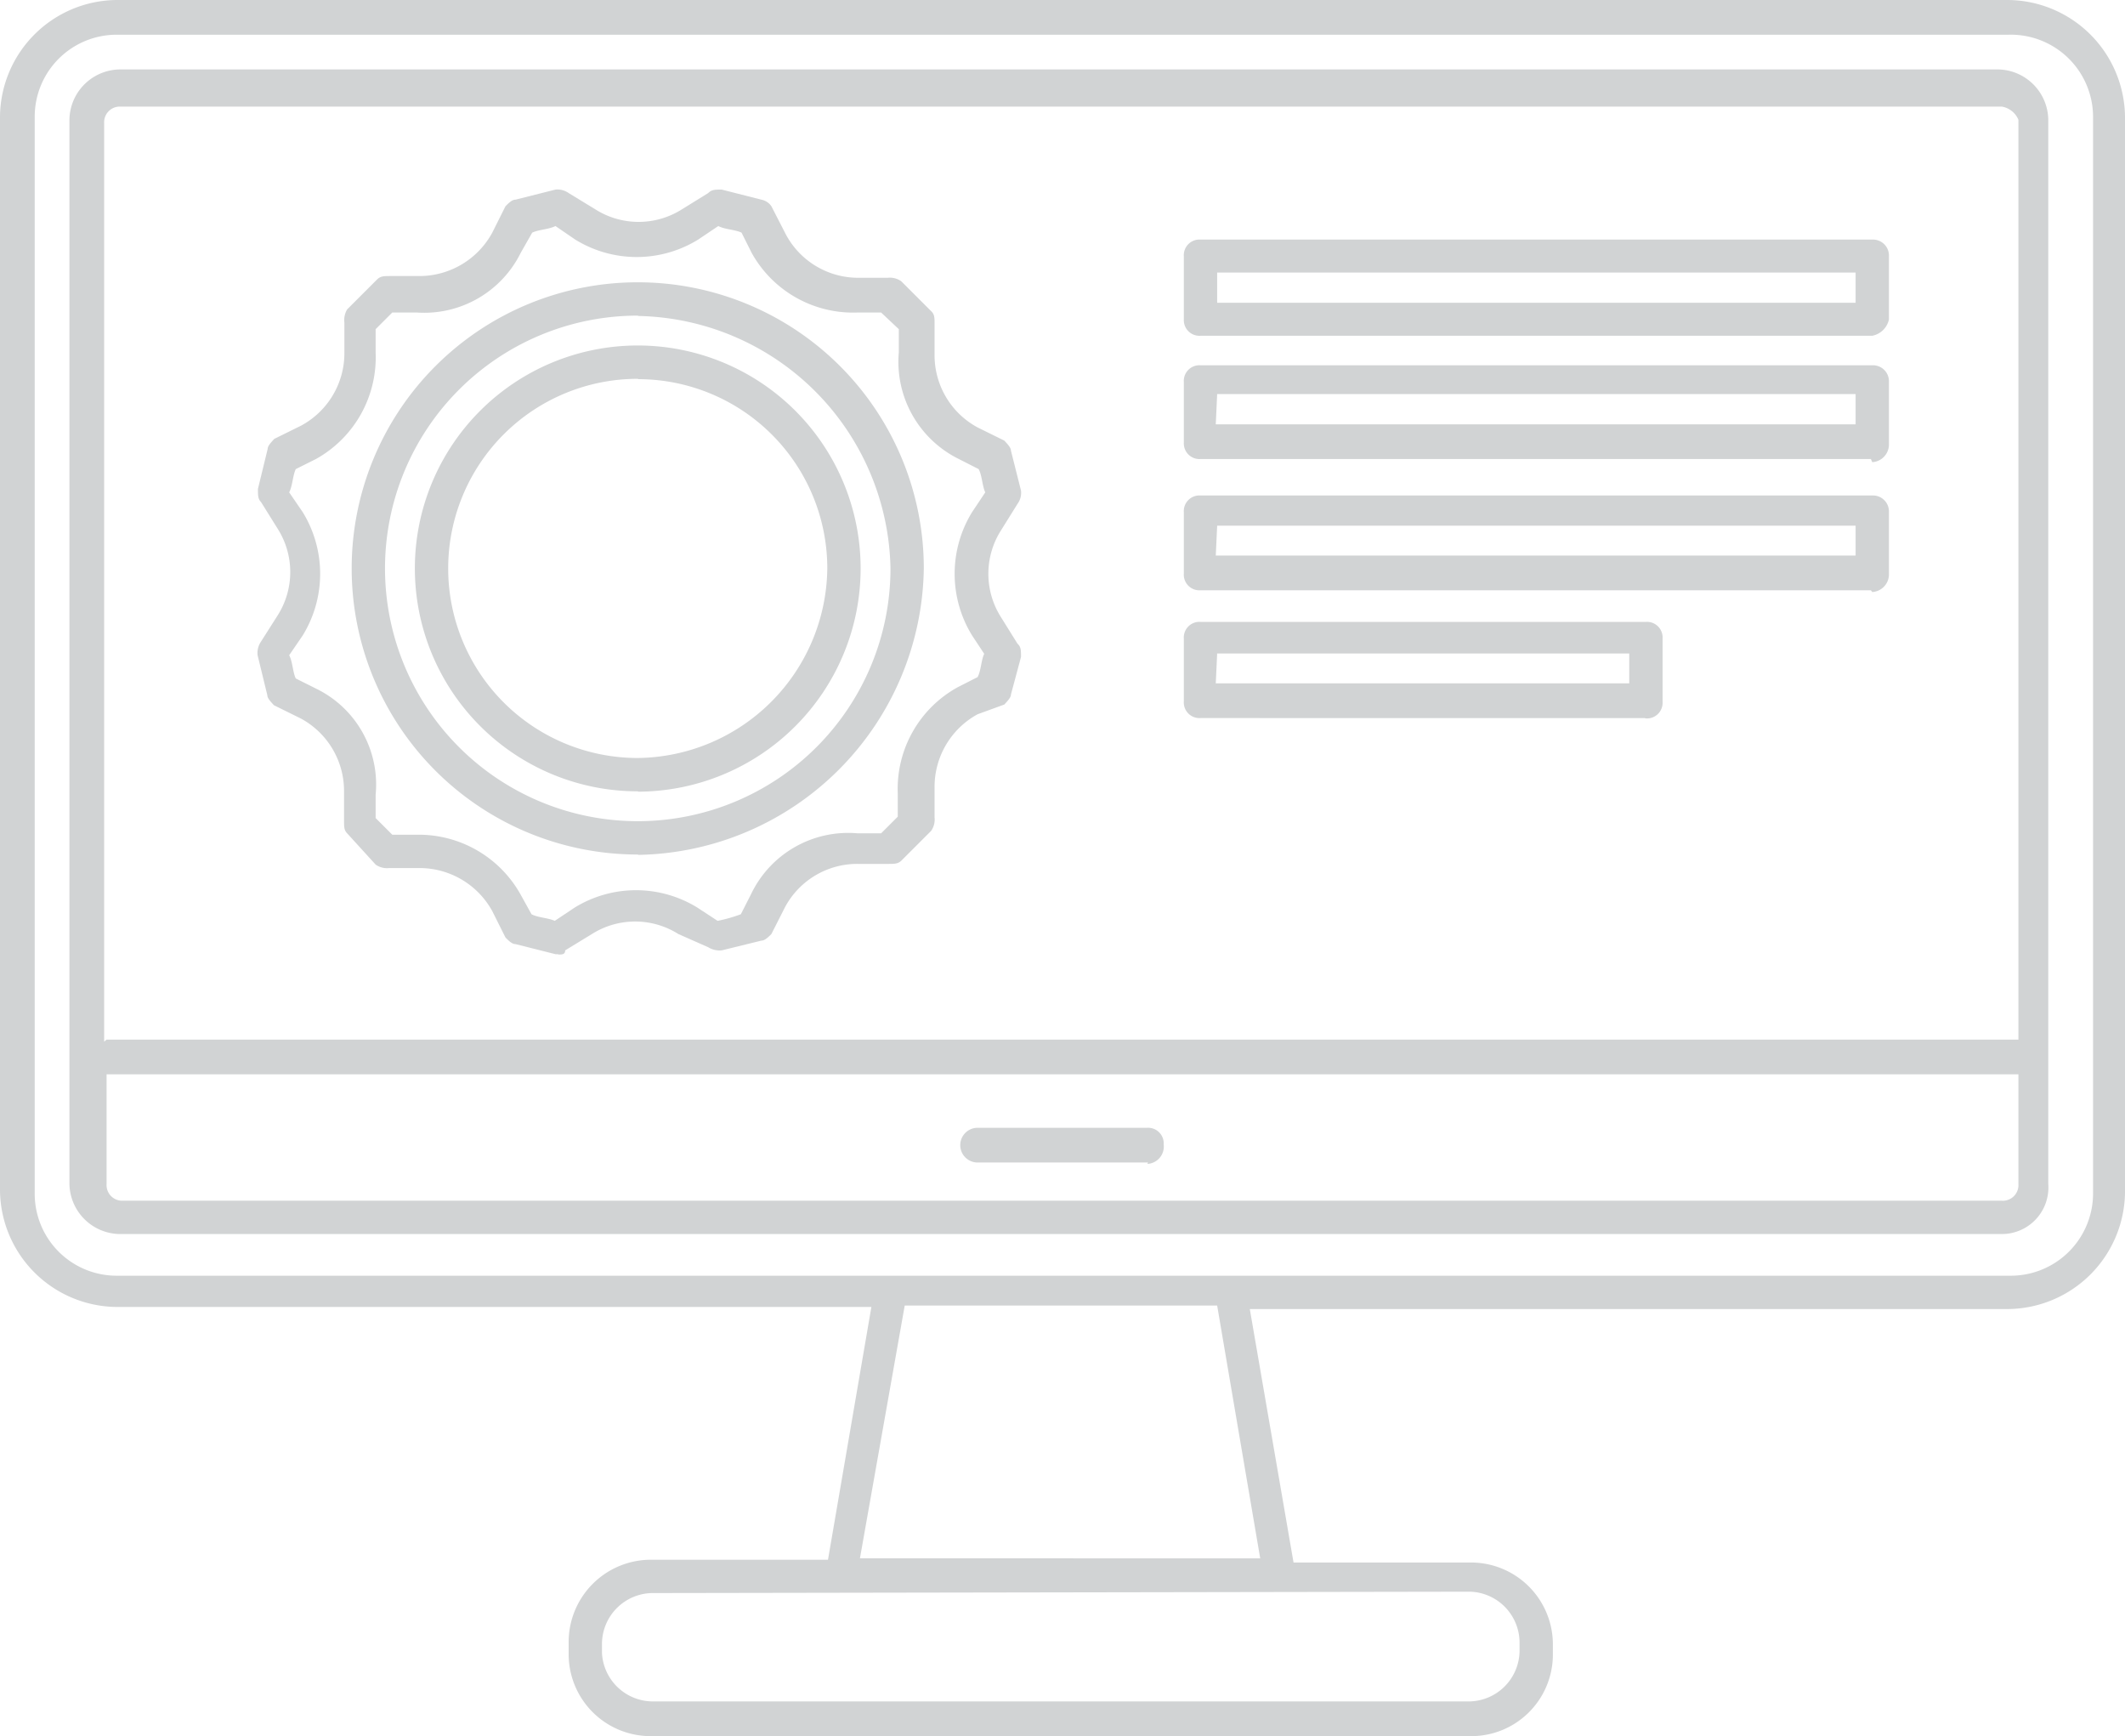<svg xmlns="http://www.w3.org/2000/svg" viewBox="0 0 61.21 50"><defs><style>.cls-1{fill:#d1d3d4;}</style></defs><title>Ресурс 7</title><g id="Слой_2" data-name="Слой 2"><g id="Layer_1" data-name="Layer 1"><path class="cls-1" d="M42.34,50H18.77a2.36,2.36,0,0,1-2.39-2.39v-.29a2.37,2.37,0,0,1,2.39-2.4h5.08l1.25-7.28H3.35A3.39,3.39,0,0,1,0,34.29V3.35A3.39,3.39,0,0,1,3.35,0h54.5a3.4,3.4,0,0,1,3.36,3.35v31a3.4,3.4,0,0,1-3.36,3.35H36L37.26,45h5.08a2.36,2.36,0,0,1,2.39,2.39v.29A2.35,2.35,0,0,1,42.34,50ZM18.77,45.88a1.47,1.47,0,0,0-1.43,1.44v.29A1.47,1.47,0,0,0,18.77,49H42.34a1.47,1.47,0,0,0,1.43-1.43v-.29a1.47,1.47,0,0,0-1.43-1.44Zm6-1H36.3l-1.24-7.28h-9ZM3.35,1A2.36,2.36,0,0,0,1,3.35v31a2.36,2.36,0,0,0,2.39,2.39h54.5a2.37,2.37,0,0,0,2.4-2.39v-31A2.37,2.37,0,0,0,57.85,1ZM57.66,35.54H3.45A1.47,1.47,0,0,1,2,34.1V3.45A1.47,1.47,0,0,1,3.45,2H57.57A1.47,1.47,0,0,1,59,3.45V34.1A1.34,1.34,0,0,1,57.66,35.54ZM3.07,30.94V34.1a.45.45,0,0,0,.47.48H57.66a.45.45,0,0,0,.48-.48V30.94Zm0-1H58.14V3.45a.63.63,0,0,0-.48-.38H3.45A.45.45,0,0,0,3,3.54V30Zm30,3.54H28.16a.48.48,0,1,1,0-1h4.89a.45.45,0,0,1,.47.48A.5.5,0,0,1,33.05,33.52Zm-17-6H16l-1.15-.29c-.1,0-.19-.09-.29-.19l-.38-.76A2.39,2.39,0,0,0,12.07,25h-.86a.57.57,0,0,1-.39-.1L10,24c-.09-.09-.09-.19-.09-.38V22.8a2.37,2.37,0,0,0-1.25-2.11l-.77-.38c-.09-.1-.19-.2-.19-.29l-.28-1.15a.58.58,0,0,1,.09-.38L8,17.72a2.33,2.33,0,0,0,0-2.49l-.48-.77c-.09-.09-.09-.19-.09-.38l.28-1.15c0-.09.1-.19.19-.29l.77-.38a2.37,2.37,0,0,0,1.25-2.11V9.29A.6.6,0,0,1,10,8.91l.86-.86c.1-.1.2-.1.39-.1h.86A2.39,2.39,0,0,0,14.18,6.7l.38-.76c.1-.1.19-.19.29-.19L16,5.46a.56.56,0,0,1,.38.1l.77.47a2.33,2.33,0,0,0,2.49,0l.76-.47c.1-.1.19-.1.39-.1l1.14.29a.46.46,0,0,1,.29.19l.39.76A2.36,2.36,0,0,0,24.71,8h.86a.57.57,0,0,1,.39.1l.86.86c.1.09.1.19.1.38v.86a2.36,2.36,0,0,0,1.24,2.11l.77.38c.09.1.19.2.19.29l.29,1.15a.54.54,0,0,1-.1.38l-.48.77a2.33,2.33,0,0,0,0,2.49l.48.77c.1.09.1.19.1.38L29.12,20c0,.09-.1.19-.19.29l-.77.28a2.38,2.38,0,0,0-1.24,2.11v.86a.57.57,0,0,1-.1.39l-.86.86c-.1.09-.19.09-.39.09h-.86a2.36,2.36,0,0,0-2.1,1.25l-.39.77c-.09.09-.19.19-.29.19l-1.14.28a.62.62,0,0,1-.39-.09l-.86-.38a2.33,2.33,0,0,0-2.49,0l-.77.47C16.28,27.49,16.19,27.49,16.09,27.49Zm-.76-1.15c.19.1.47.1.67.19l.57-.38a3.37,3.37,0,0,1,3.54,0l.58.38a4.34,4.34,0,0,0,.67-.19l.29-.57A3.1,3.1,0,0,1,24.71,24h.67l.48-.48v-.67a3.34,3.34,0,0,1,1.73-3.06l.57-.29c.1-.19.1-.48.19-.67L28,18.3a3.39,3.39,0,0,1,0-3.55l.38-.57c-.09-.2-.09-.48-.19-.67l-.57-.29a3.12,3.12,0,0,1-1.73-3.07V9.48L25.38,9h-.67a3.34,3.34,0,0,1-3.06-1.72l-.29-.58c-.19-.09-.48-.09-.67-.19l-.58.39a3.37,3.37,0,0,1-3.54,0L16,6.51c-.2.1-.48.1-.67.19L15,7.28A3.1,3.1,0,0,1,12,9H11.3l-.48.48v.67A3.35,3.35,0,0,1,9.1,13.22l-.58.29c-.09.19-.09.47-.19.67l.39.57a3.39,3.39,0,0,1,0,3.55l-.39.57c.1.19.1.48.19.67l.58.29a3.07,3.07,0,0,1,1.72,3.06v.67l.48.48H12A3.36,3.36,0,0,1,15,25.77Zm3.06-1.72a8.24,8.24,0,1,1,8.24-8.24A8.37,8.37,0,0,1,18.39,24.62Zm0-15.52a7.28,7.28,0,1,0,7.28,7.28A7.41,7.41,0,0,0,18.39,9.1Zm0,13.7a6.42,6.42,0,1,1,6.42-6.42A6.43,6.43,0,0,1,18.39,22.8Zm0-11.88a5.46,5.46,0,0,0,0,10.92,5.52,5.52,0,0,0,5.46-5.46A5.45,5.45,0,0,0,18.39,10.92Zm29,9.77H34.58a.45.45,0,0,1-.48-.48V18.39a.45.45,0,0,1,.48-.48H47.41a.45.45,0,0,1,.48.48v1.82A.45.45,0,0,1,47.41,20.69Zm-12.35-1H46.93v-.86H35.06Zm18.87-2.68H34.58a.45.45,0,0,1-.48-.48V14.75a.45.45,0,0,1,.48-.48H53.93a.46.46,0,0,1,.48.48v1.82A.51.51,0,0,1,53.93,17.05Zm-18.87-1H53.45v-.86H35.06Zm18.87-2.78H34.58a.45.45,0,0,1-.48-.47V11a.45.45,0,0,1,.48-.48H53.93a.46.46,0,0,1,.48.48v1.82A.51.51,0,0,1,53.93,13.31Zm-18.87-1H53.45v-.87H35.06ZM53.93,9.67H34.58a.45.45,0,0,1-.48-.47V7.38a.45.45,0,0,1,.48-.48H53.93a.46.46,0,0,1,.48.48V9.2A.61.61,0,0,1,53.93,9.67ZM35.06,8.72H53.45V7.85H35.06Z"/></g></g></svg>